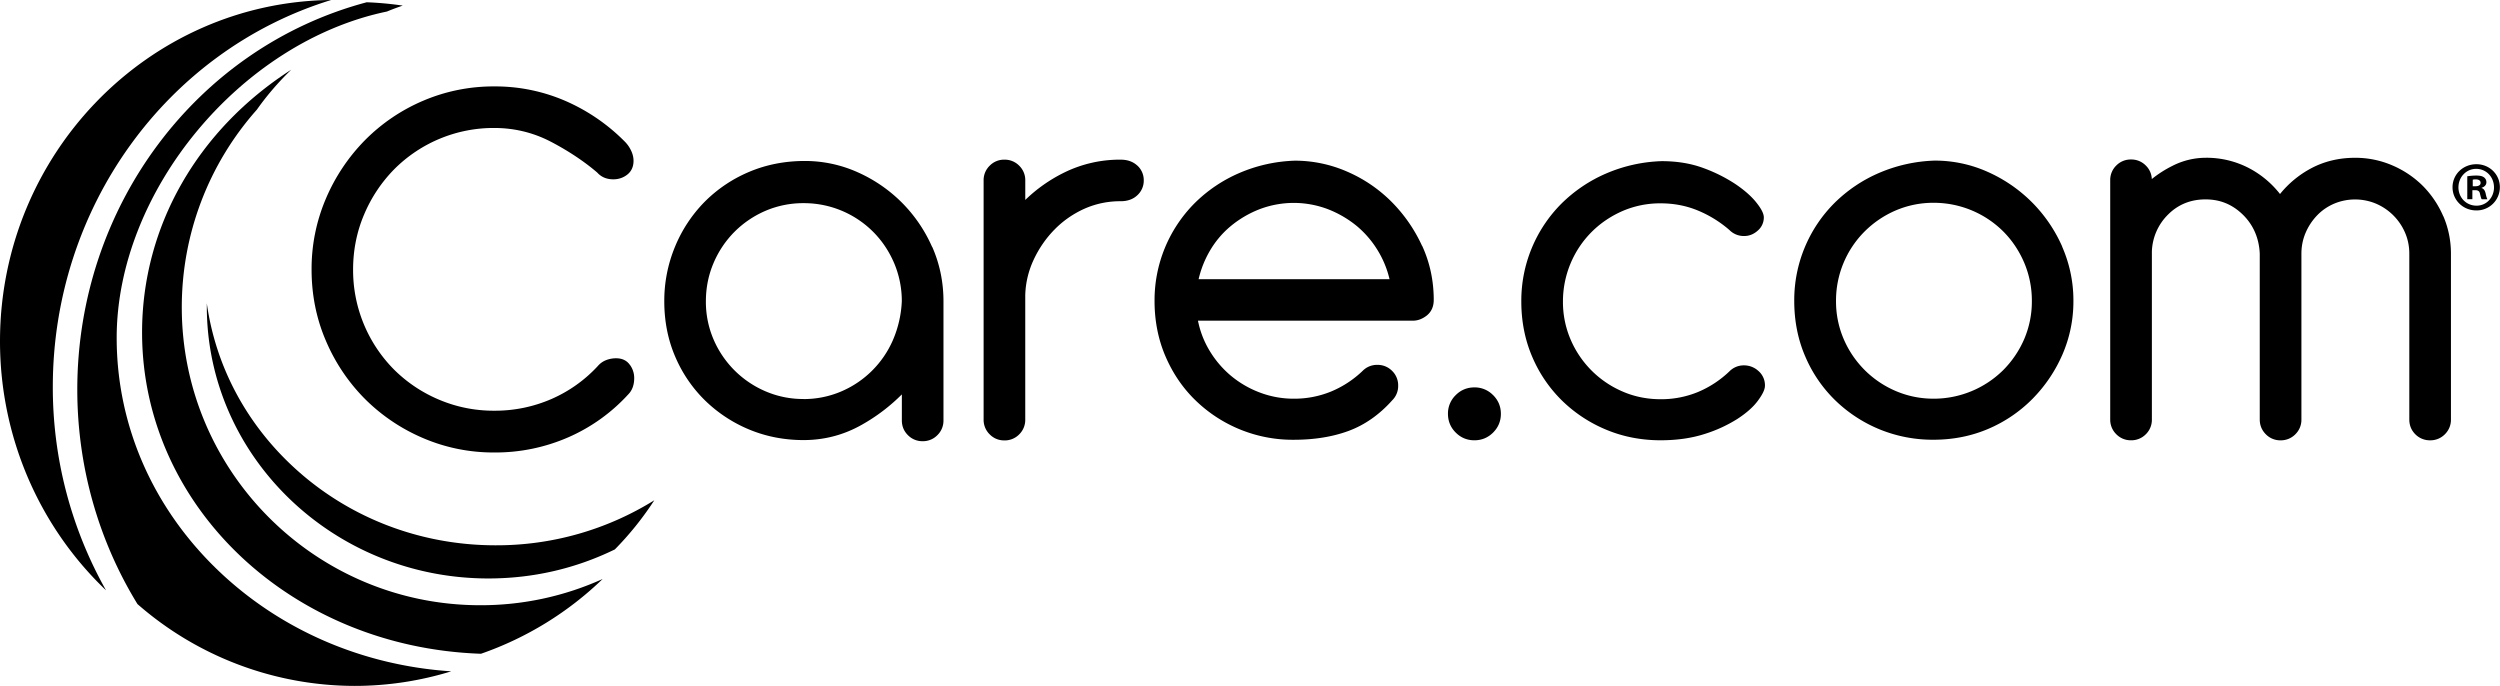 <?xml version="1.0" encoding="utf-8"?>
<svg viewBox="98.394 69.293 240 65.851" width="240" height="65.851" xmlns="http://www.w3.org/2000/svg">
  <g fill="currentColor" fill-rule="evenodd" transform="matrix(2.082, 0, 0, 2.082, 98.394, 68.851)">
    <path d="M6.339 28.066a15.24 15.24 0 0010.01 3.773c1.513 0 3.01-.226 4.458-.672-4.088-.267-7.89-1.91-10.758-4.661-3.011-2.89-4.669-6.695-4.669-10.716 0-6.749 5.705-13.639 12.458-15.045.234-.097.48-.189.733-.274a15.255 15.255 0 00-1.662-.154C9.05 2.407 3.564 9.75 3.564 18.178c0 3.512.96 6.93 2.775 9.888"/>
    <path d="M15.271.212C6.836.3 0 7.325 0 15.947c0 4.365 1.773 8.511 4.889 11.485a19.045 19.045 0 01-2.454-9.382c0-8.268 5.243-15.5 12.835-17.838"/>
    <path d="M13.421 3.431c-4.322 2.78-6.87 7.233-6.87 12.11 0 8.014 6.862 14.519 15.627 14.816a15.33 15.33 0 005.61-3.448 13.624 13.624 0 01-5.643 1.21c-7.59 0-13.763-6.165-13.763-13.74 0-3.363 1.23-6.599 3.463-9.112.463-.654.992-1.269 1.577-1.834"/>
    <path d="M9.536 14.203v.134c0 6.919 5.823 12.548 12.981 12.548 2.048 0 4.01-.45 5.833-1.339a14.39 14.39 0 001.82-2.267 13.763 13.763 0 01-7.316 2.077c-3.525 0-6.857-1.302-9.38-3.664-2.169-2.029-3.537-4.649-3.937-7.489"/>
    <path d="M29.037 17.028c-.142-.197-.354-.296-.632-.296-.157 0-.312.029-.461.087a.97.97 0 00-.38.272 6.38 6.38 0 01-2.122 1.513 6.52 6.52 0 01-2.656.546 6.438 6.438 0 01-2.54-.508 6.516 6.516 0 01-2.073-1.385 6.506 6.506 0 01-1.892-4.614c0-.894.171-1.749.508-2.54a6.665 6.665 0 011.387-2.085 6.469 6.469 0 014.612-1.905c.926 0 1.803.213 2.61.633.815.426 1.541.91 2.141 1.424.185.206.434.311.74.311.242 0 .457-.072.64-.214.194-.15.293-.367.293-.64 0-.16-.04-.324-.12-.485a1.46 1.46 0 00-.26-.377 8.77 8.77 0 00-2.715-1.879 8.122 8.122 0 00-3.326-.689 8.251 8.251 0 00-3.285.663 8.413 8.413 0 00-2.675 1.814 8.666 8.666 0 00-1.8 2.688 8.233 8.233 0 00-.664 3.286c0 1.162.223 2.268.664 3.287a8.516 8.516 0 001.801 2.676 8.517 8.517 0 002.675 1.801 8.222 8.222 0 003.286.664 8.387 8.387 0 003.418-.703 8.168 8.168 0 002.752-1.97c.186-.185.28-.44.28-.758a1.02 1.02 0 00-.198-.609m8.005 1.574a4.373 4.373 0 01-1.747-.352 4.547 4.547 0 01-2.405-2.403 4.398 4.398 0 01-.35-1.748c0-.618.118-1.21.351-1.76a4.56 4.56 0 01.97-1.448 4.583 4.583 0 011.435-.969 4.404 4.404 0 011.747-.35 4.506 4.506 0 013.209 1.321c.41.41.735.896.97 1.447a4.48 4.48 0 01.352 1.753 5.075 5.075 0 01-.415 1.805 4.535 4.535 0 01-2.405 2.367 4.392 4.392 0 01-1.71.34M42.98 11.6a6.738 6.738 0 00-1.398-2.049 6.767 6.767 0 00-2.035-1.396 5.92 5.92 0 00-2.443-.52c-.917 0-1.78.17-2.57.506a6.375 6.375 0 00-2.052 1.386 6.428 6.428 0 00-1.359 2.065 6.509 6.509 0 00-.493 2.516c0 .92.171 1.78.507 2.557a6.25 6.25 0 001.387 2.026 6.454 6.454 0 002.038 1.333c.77.318 1.607.48 2.491.48.96 0 1.865-.239 2.691-.71a8.443 8.443 0 001.84-1.397v1.2c0 .265.093.494.278.678a.927.927 0 00.681.281.927.927 0 00.68-.28.928.928 0 00.28-.68V14.1c0-.884-.176-1.728-.52-2.508m9.46-3.742c-.194-.183-.453-.276-.769-.276a5.8 5.8 0 00-2.619.602 7.034 7.034 0 00-1.78 1.255v-.898a.927.927 0 00-.28-.68.93.93 0 00-.68-.279.925.925 0 00-.68.278.925.925 0 00-.281.681V19.56a.93.93 0 00.28.68c.183.185.412.28.68.28a.93.93 0 00.68-.278.933.933 0 00.28-.681v-5.744a4.103 4.103 0 01.389-1.631c.243-.52.566-.988.96-1.389.39-.399.85-.72 1.37-.956a4.049 4.049 0 011.68-.35c.319 0 .577-.094.769-.276a.912.912 0 00.296-.685.91.91 0 00-.295-.683m11.634 5.238h-8.81c.105-.452.274-.881.503-1.28.257-.448.587-.842.979-1.167a4.814 4.814 0 011.336-.782 4.431 4.431 0 013.14 0 4.89 4.89 0 011.338.78c.392.328.727.722.993 1.172.236.396.408.825.515 1.276m1.499-1.536a7.018 7.018 0 00-1.41-2.035 6.581 6.581 0 00-2.036-1.384 6.012 6.012 0 00-2.421-.508 7.023 7.023 0 00-2.565.572 6.64 6.64 0 00-2.05 1.384 6.336 6.336 0 00-1.852 4.518c0 .92.172 1.78.508 2.557.335.778.8 1.46 1.386 2.026a6.434 6.434 0 004.53 1.812c.949 0 1.803-.14 2.538-.414.739-.276 1.412-.75 1.992-1.401a.926.926 0 00.279-.68.93.93 0 00-.279-.681.934.934 0 00-.68-.278.928.928 0 00-.679.276 4.706 4.706 0 01-1.436.945 4.45 4.45 0 01-1.735.339 4.387 4.387 0 01-1.585-.29 4.615 4.615 0 01-1.347-.793 4.59 4.59 0 01-.994-1.196 4.277 4.277 0 01-.496-1.318h9.91c.225 0 .441-.081.643-.241.211-.17.318-.411.318-.718 0-.885-.18-1.725-.535-2.496m3.273 6.889a1.178 1.178 0 00-.863-.358c-.337 0-.627.12-.862.357a1.174 1.174 0 00-.357.86c0 .338.12.628.357.865.236.237.526.357.862.357.335 0 .626-.12.863-.357s.358-.528.358-.864c0-.335-.12-.624-.357-.861m12.233-1.113a.975.975 0 00-.661-.26.928.928 0 00-.678.277 4.74 4.74 0 01-1.436.946 4.444 4.444 0 01-1.736.338c-.62 0-1.207-.118-1.747-.352a4.55 4.55 0 01-2.404-2.403 4.37 4.37 0 01-.352-1.747 4.537 4.537 0 011.322-3.21c.407-.407.89-.733 1.435-.97a4.383 4.383 0 011.747-.35c.618 0 1.202.114 1.736.339a5.314 5.314 0 011.434.89.933.933 0 00.681.278c.23 0 .439-.082.622-.245a.794.794 0 00.285-.61c0-.177-.113-.402-.359-.707-.226-.28-.548-.562-.956-.837a7.086 7.086 0 00-1.464-.732c-.57-.213-1.217-.321-1.931-.321h-.001a7.035 7.035 0 00-2.567.572A6.683 6.683 0 0072 9.599a6.334 6.334 0 00-1.853 4.518c0 .917.171 1.778.508 2.558a6.244 6.244 0 001.387 2.026 6.446 6.446 0 002.038 1.332c.768.319 1.606.48 2.49.48.758 0 1.444-.1 2.038-.293a6.42 6.42 0 001.506-.694c.414-.27.73-.55.937-.831.225-.303.33-.526.33-.701a.87.87 0 00-.298-.674m8.078 1.275a4.39 4.39 0 01-1.747-.352 4.55 4.55 0 01-2.405-2.403 4.395 4.395 0 01-.351-1.748 4.503 4.503 0 011.32-3.208 4.596 4.596 0 011.436-.97 4.403 4.403 0 011.746-.351 4.54 4.54 0 013.209 1.321c.409.41.735.898.969 1.448a4.48 4.48 0 01.35 1.76 4.41 4.41 0 01-.35 1.749 4.61 4.61 0 01-.969 1.435 4.558 4.558 0 01-3.21 1.32m5.929-7.012a6.764 6.764 0 00-1.398-2.048 6.763 6.763 0 00-2.035-1.397 5.923 5.923 0 00-2.448-.521H89.2a7.035 7.035 0 00-2.566.572 6.654 6.654 0 00-2.049 1.384 6.331 6.331 0 00-1.853 4.518c0 .919.171 1.78.508 2.557a6.216 6.216 0 001.386 2.026 6.454 6.454 0 002.038 1.333 6.458 6.458 0 002.491.48c.901 0 1.753-.17 2.533-.505a6.39 6.39 0 002.037-1.388 6.72 6.72 0 001.372-2.034 6.141 6.141 0 00.507-2.468 6.17 6.17 0 00-.52-2.508m17.573-1.403a4.53 4.53 0 00-.943-1.4 4.499 4.499 0 00-1.4-.942 4.303 4.303 0 00-1.726-.352c-.75 0-1.44.169-2.05.5a4.652 4.652 0 00-1.408 1.17 4.425 4.425 0 00-1.386-1.17 4.228 4.228 0 00-2.05-.501 3.39 3.39 0 00-1.54.381 5.186 5.186 0 00-.935.6.916.916 0 00-.278-.624.933.933 0 00-.68-.278.933.933 0 00-.68.278.927.927 0 00-.28.68v11.03a.93.93 0 00.28.68.93.93 0 00.68.28.93.93 0 00.681-.278.928.928 0 00.28-.681V11.81a2.504 2.504 0 01.748-1.706c.462-.463 1.042-.698 1.726-.698.676 0 1.24.233 1.727.71.481.475.741 1.08.773 1.79v7.649c0 .266.095.495.28.681a.929.929 0 00.681.28.933.933 0 00.68-.279.93.93 0 00.28-.681V11.91c0-.34.065-.665.195-.968.13-.303.31-.571.53-.8.22-.229.476-.405.781-.538a2.504 2.504 0 011.934-.001 2.548 2.548 0 011.339 1.338c.13.3.196.626.196.968v7.647c0 .266.093.496.278.681a.937.937 0 00.681.278.93.93 0 00.681-.279.933.933 0 00.28-.68V11.91c0-.605-.119-1.186-.35-1.727m1.355-1.382h.116c.136 0 .246-.045.246-.155 0-.097-.07-.163-.226-.163a.552.552 0 00-.136.015v.304zm-.006.596h-.246V8.34c.097-.013.233-.033.408-.033.201 0 .292.032.363.084a.27.27 0 01.11.227c0 .13-.098.214-.22.252v.013c.103.033.155.117.188.26.033.161.06.22.078.258h-.259c-.032-.038-.052-.129-.084-.259-.02-.11-.084-.161-.22-.161H114v.42zm-.654-.55c0 .473.357.848.83.848.46.007.81-.375.81-.842 0-.473-.35-.855-.823-.855-.46 0-.816.382-.816.85zm1.911 0a1.07 1.07 0 01-1.088 1.068c-.609 0-1.095-.473-1.095-1.069s.486-1.062 1.101-1.062c.603 0 1.082.466 1.082 1.062z"/>
  </g>
</svg>